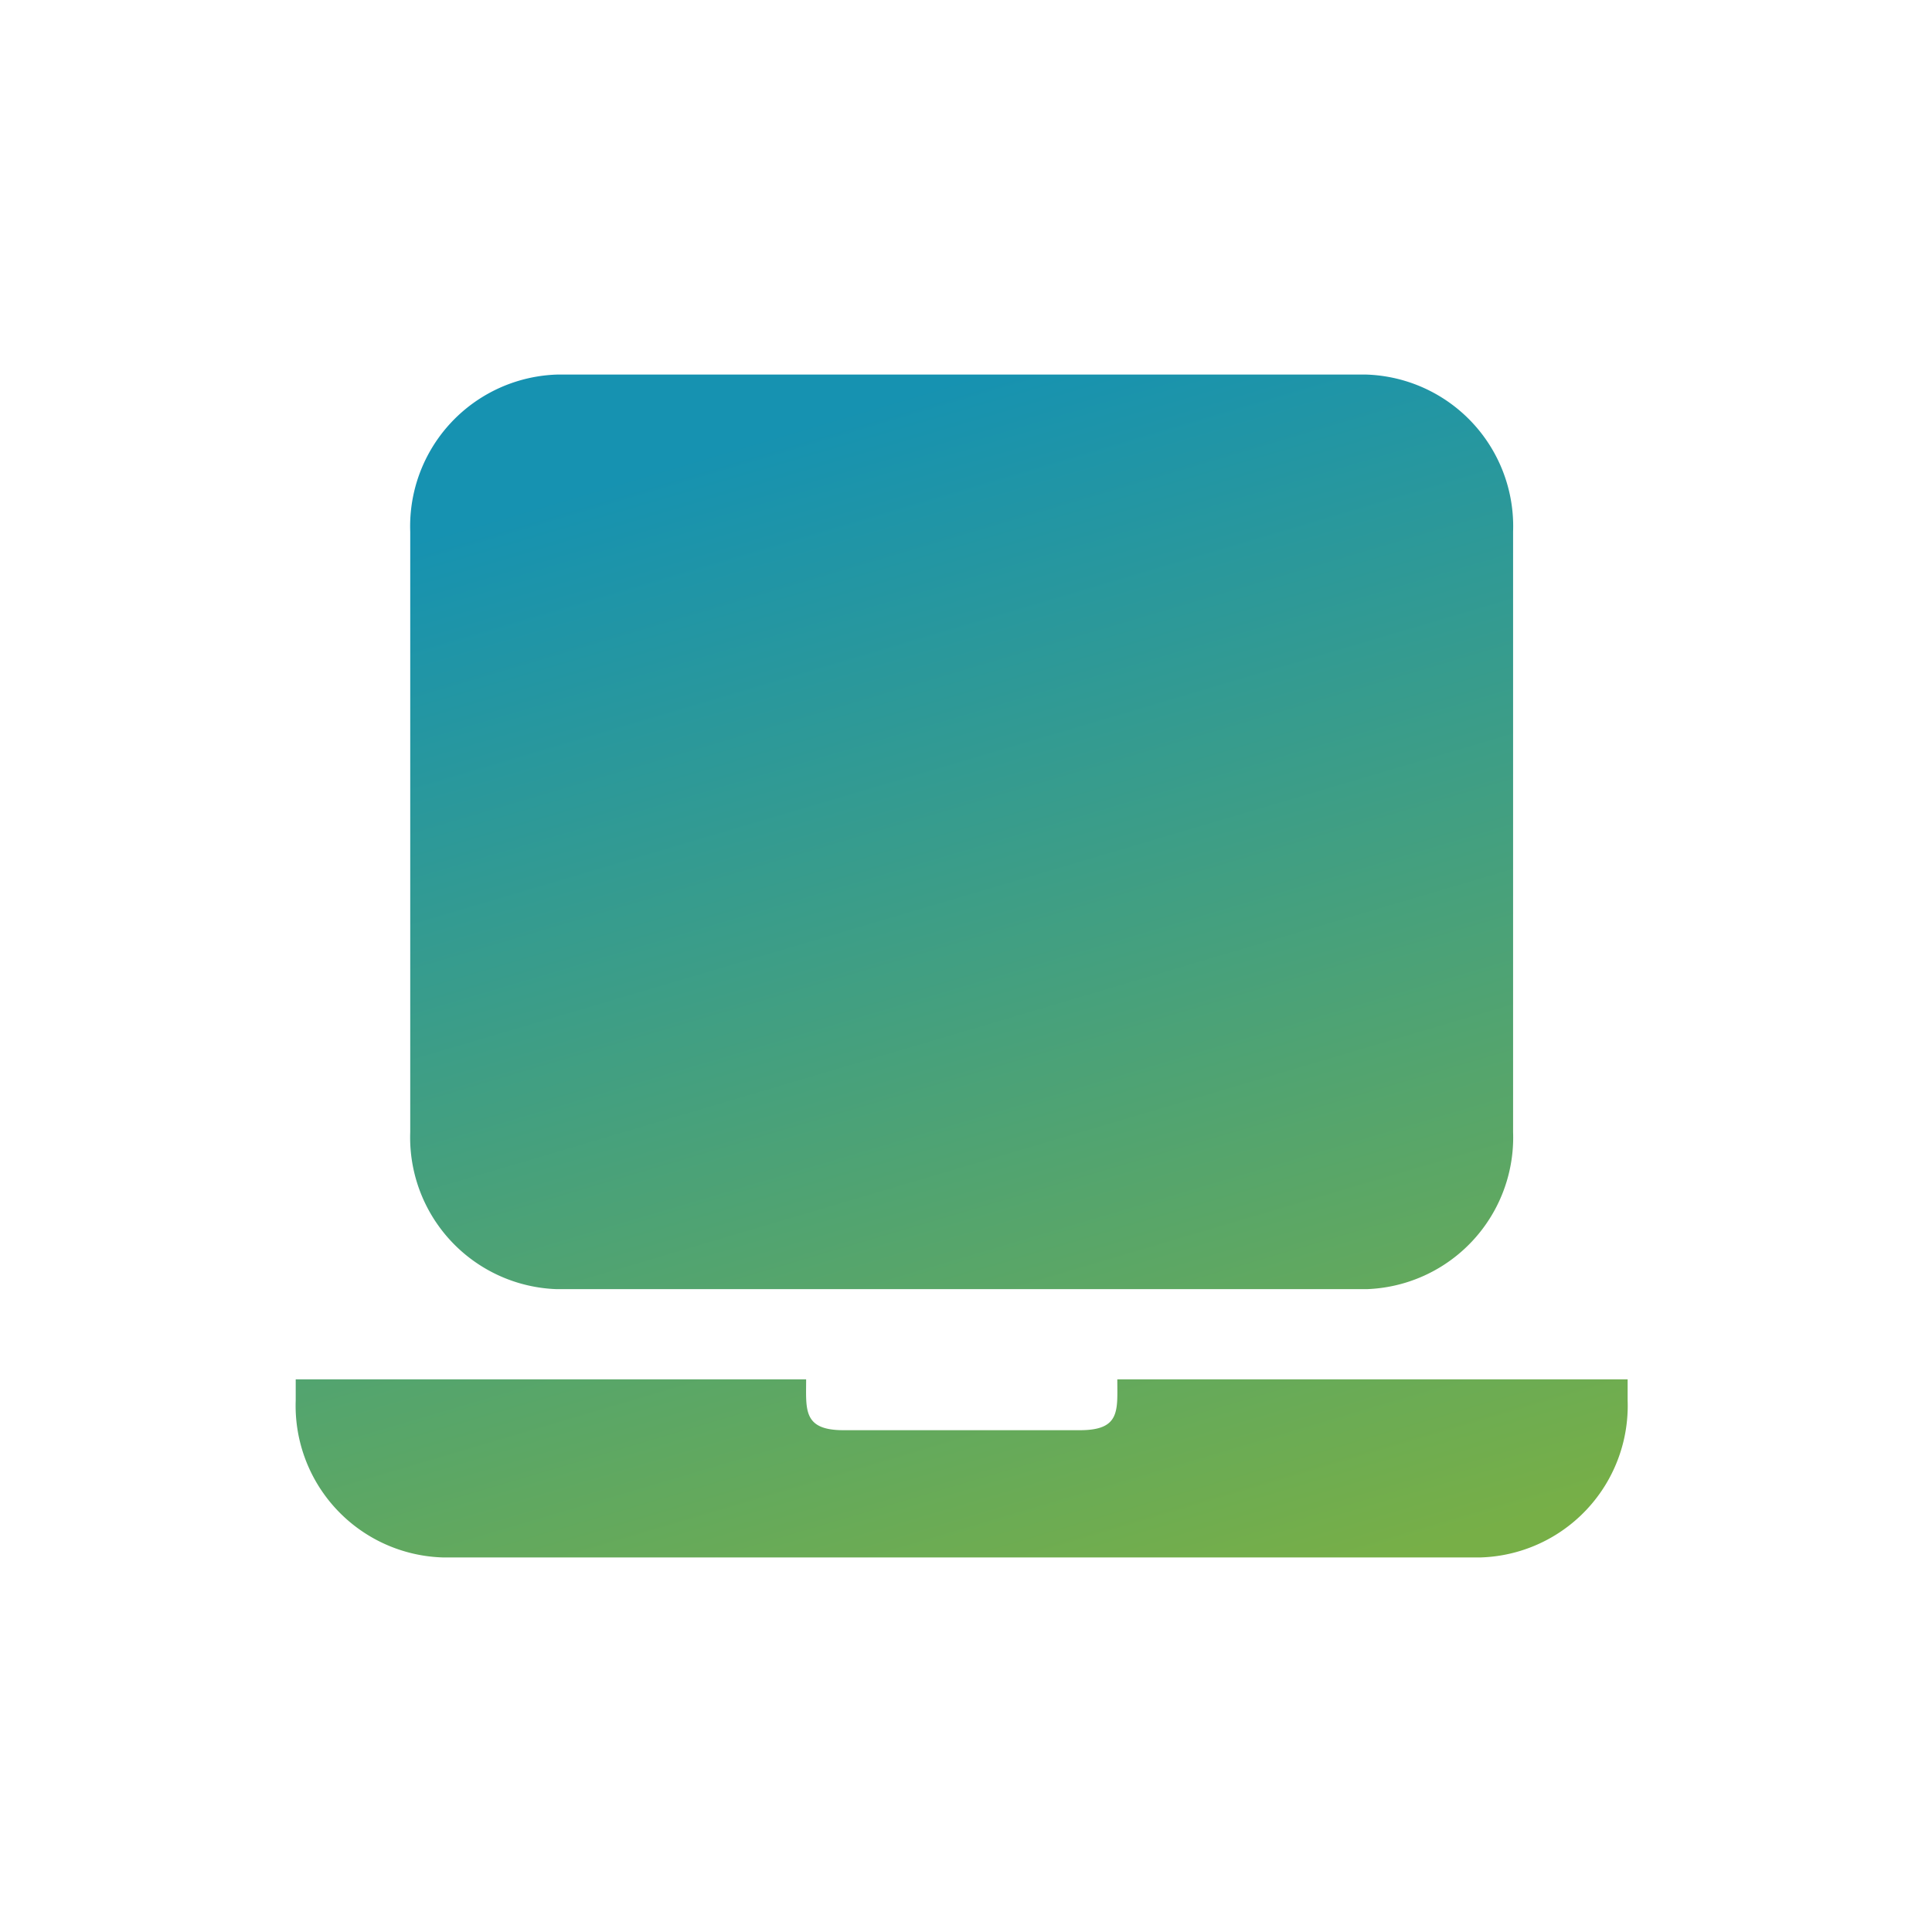<?xml version="1.0" encoding="UTF-8"?> <svg xmlns="http://www.w3.org/2000/svg" xmlns:xlink="http://www.w3.org/1999/xlink" width="98" height="98" viewBox="0 0 98 98"><defs><linearGradient id="linear-gradient" x1="0.5" x2="0.835" y2="1" gradientUnits="objectBoundingBox"><stop offset="0" stop-color="#1692b1"></stop><stop offset="1" stop-color="#77af47"></stop></linearGradient><clipPath id="clip-Artboard_2"><rect width="98" height="98"></rect></clipPath></defs><g id="Artboard_2" data-name="Artboard – 2" clip-path="url(#clip-Artboard_2)"><path id="Path_1370" data-name="Path 1370" d="M13.248,0A7.7,7.7,0,0,0,5.809,7.97V38.422a7.7,7.7,0,0,0,7.439,7.97H54.313a7.7,7.7,0,0,0,7.438-7.97V7.97A7.7,7.7,0,0,0,54.313,0ZM0,50.967v1.064A7.7,7.7,0,0,0,7.438,60H60.122a7.7,7.7,0,0,0,7.439-7.969V50.967H41.675c0,1.568.174,2.579-1.892,2.579h-12c-2.066,0-1.892-1.05-1.892-2.579Z" transform="translate(15 19)" fill="url(#linear-gradient)"></path></g></svg> 